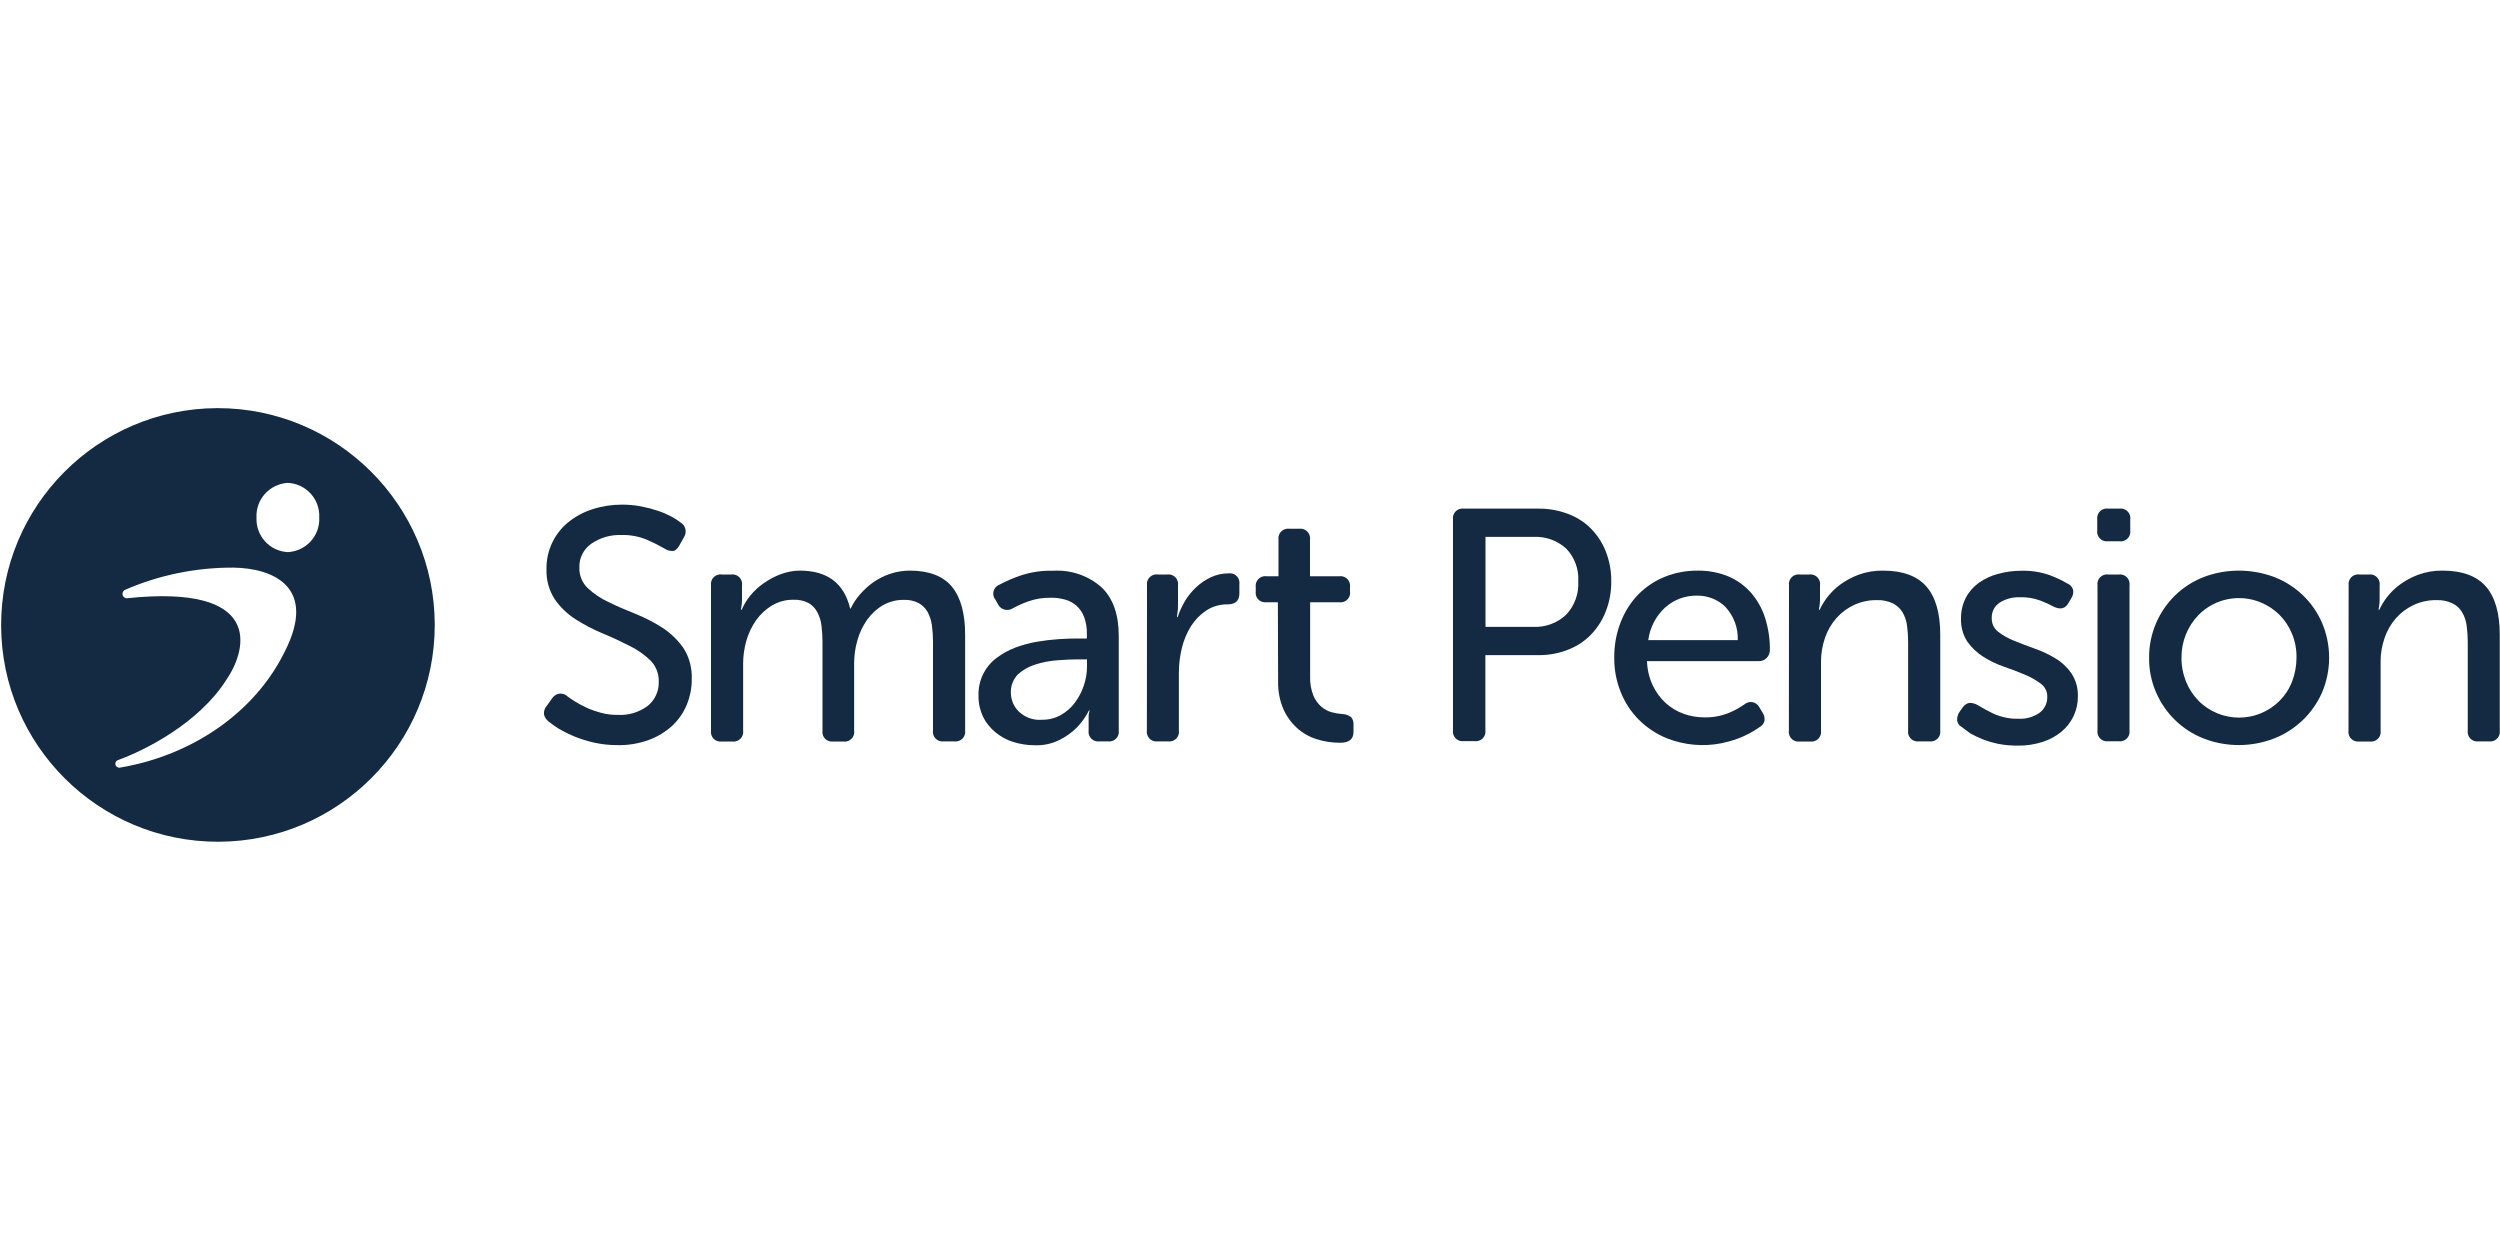 <?xml version="1.0" encoding="UTF-8"?>
<!-- Generator: Adobe Illustrator 27.1.0, SVG Export Plug-In . SVG Version: 6.00 Build 0)  -->
<svg xmlns="http://www.w3.org/2000/svg" xmlns:xlink="http://www.w3.org/1999/xlink" version="1.1" id="Layer_1" x="0px" y="0px" viewBox="0 0 2000 1000" style="enable-background:new 0 0 2000 1000;" xml:space="preserve">
<style type="text/css">
	.st0{fill:#132A42;}
</style>
<g id="Group_52" transform="translate(0 31)">
	<g id="Group_51" transform="translate(0 -31)">
		<path id="Path_249" class="st0" d="M1162.4,415.6c-0.6-4.2,2.3-8.1,6.5-8.7c0.7-0.1,1.5-0.1,2.2,0h59.5c8-0.1,16,1.3,23.5,4.1    c6.9,2.5,13.3,6.5,18.5,11.7c5.2,5.3,9.3,11.5,12,18.4c3,7.6,4.5,15.8,4.4,24c0.1,8.2-1.4,16.4-4.4,24.1c-2.7,7-6.8,13.3-12,18.7    c-5.2,5.3-11.6,9.4-18.5,12c-7.5,2.9-15.5,4.3-23.5,4.2h-42.3v60.1c0.6,4.2-2.3,8.1-6.5,8.7c-0.7,0.1-1.5,0.1-2.2,0h-8.5    c-4.2,0.6-8.1-2.3-8.7-6.5c-0.1-0.7-0.1-1.5,0-2.2L1162.4,415.6z M1226.4,501.5c9.8,0.5,19.4-3,26.6-9.8    c6.7-7.2,10.2-16.8,9.6-26.6c0.6-9.7-2.9-19.2-9.6-26.2c-7.2-6.5-16.6-9.9-26.3-9.4h-38.3v72H1226.4z"></path>
		<path id="Path_250" class="st0" d="M1291.4,526.3c-0.1-9.8,1.6-19.6,5.2-28.7c3.2-8.2,7.9-15.7,14-22c6-6.1,13.2-10.9,21.1-14.1    c8.4-3.4,17.5-5.1,26.6-5c8.4-0.1,16.8,1.5,24.6,4.7c6.9,3,13.1,7.5,18.1,13.2c5,5.9,8.8,12.7,11.1,20c2.6,8.3,3.9,16.9,3.8,25.6    c0,2.4-0.9,4.6-2.5,6.3c-1.7,1.8-4,2.7-6.5,2.6h-89.3c0.2,6.6,1.7,13.2,4.5,19.2c2.5,5.4,6,10.2,10.3,14.2    c4.2,3.8,9.1,6.8,14.4,8.7c5.5,2,11.2,2.9,17,2.9c6.6,0.1,13.2-1.1,19.3-3.6c4.5-1.8,8.7-4.2,12.7-7c3.4-2.7,8.2-2.1,10.9,1.3    c0.4,0.5,0.7,1,1,1.6l2.4,4c1.3,1.9,1.8,4.2,1.5,6.5c-0.6,2.2-2.1,4.1-4.1,5.1c-5.4,3.8-11.3,6.9-17.6,9.2    c-4.1,1.5-8.4,2.7-12.7,3.6c-14.7,2.9-29.8,1.5-43.8-4c-8.3-3.4-15.9-8.4-22.3-14.8c-6.3-6.3-11.2-13.8-14.5-22.1    C1293.1,545.1,1291.3,535.7,1291.4,526.3 M1390.2,512.1c0.4-9.8-3.2-19.4-9.9-26.6c-6-5.9-14.2-9.1-22.6-9    c-9.4-0.2-18.5,3.2-25.5,9.4c-7.5,6.9-12.3,16.2-13.6,26.2L1390.2,512.1z"></path>
		<path id="Path_251" class="st0" d="M1431.2,468.3c-0.6-4.2,2.3-8.1,6.5-8.7c0.7-0.1,1.5-0.1,2.2,0h7.4c4.2-0.6,8.1,2.3,8.7,6.5    c0.1,0.7,0.1,1.5,0,2.2v11.9c0,1.8-0.2,3.5-0.5,5.3c-0.2,0.8-0.3,1.6-0.3,2.4h0.5c1.6-3.5,3.6-6.7,5.9-9.8    c3-3.9,6.5-7.4,10.4-10.3c4.5-3.3,9.5-6,14.8-8c6.3-2.3,12.9-3.4,19.6-3.3c15.9,0,27.4,4.3,34.8,12.8c7.3,8.5,11,21.3,11,38.4    v76.7c0.6,4.2-2.3,8.1-6.6,8.7c-0.7,0.1-1.5,0.1-2.2,0h-8.2c-4.2,0.6-8.1-2.3-8.7-6.5c-0.1-0.7-0.1-1.5,0-2.2v-70.9    c0-4.4-0.3-8.8-0.9-13.2c-0.5-3.7-1.7-7.3-3.6-10.5c-1.8-3-4.5-5.5-7.7-7.1c-4-1.9-8.5-2.8-12.9-2.6c-6.2-0.1-12.3,1.2-18,3.8    c-5.4,2.5-10.2,6-14.1,10.4c-4.1,4.6-7.2,9.9-9.2,15.7c-2.2,6.2-3.3,12.8-3.3,19.4v55.1c0.6,4.2-2.3,8.1-6.6,8.7    c-0.7,0.1-1.5,0.1-2.2,0h-8.2c-4.2,0.6-8.1-2.3-8.7-6.5c-0.1-0.7-0.1-1.5,0-2.2L1431.2,468.3z"></path>
		<path id="Path_252" class="st0" d="M1569.4,581.6c-2-1-3.4-3-3.7-5.3c-0.1-2.3,0.5-4.7,1.8-6.6l2.6-3.7c1.2-1.9,3.2-3.3,5.4-3.7    c2.4,0,4.7,0.6,6.7,1.8c4.1,2.5,8.3,4.8,12.7,6.9c6.3,2.8,13.2,4.2,20.1,4c5.8,0.3,11.6-1.4,16.4-4.6c4.2-3,6.6-7.9,6.4-13    c0.1-2-0.4-4.1-1.3-5.9c-0.9-1.8-2.2-3.4-3.9-4.6c-4-2.9-8.3-5.4-12.8-7.2c-5.1-2.2-10.7-4.3-16.5-6.3c-5.8-2-11.3-4.6-16.5-7.9    c-5-3.1-9.3-7.2-12.8-12c-3.6-5.4-5.4-11.9-5.2-18.5c-0.1-5.8,1.2-11.6,3.8-16.7c2.5-4.8,6.1-8.9,10.4-12    c4.7-3.3,9.9-5.8,15.5-7.2c6.1-1.7,12.3-2.5,18.6-2.5c7.9-0.2,15.7,1,23.1,3.7c4.8,1.8,9.4,4,13.9,6.6c2.1,0.9,3.7,2.7,4.4,4.9    c0.4,2.3-0.1,4.7-1.4,6.7l-2.4,4c-2.5,4.4-6.3,5.4-11.6,2.9c-3.5-1.9-7.2-3.6-11-5c-5.2-1.9-10.7-2.8-16.3-2.6    c-5.6-0.2-11.2,1.3-15.9,4.2c-4.3,2.7-6.8,7.6-6.5,12.7c-0.1,4.2,1.8,8.1,5.1,10.7c3.9,3,8.2,5.4,12.8,7.2    c5.1,2.1,10.6,4.2,16.5,6.3c5.8,2,11.3,4.6,16.5,7.8c5.1,3,9.4,7.1,12.8,11.9c3.6,5.5,5.4,12,5.2,18.6    c0.1,10.9-4.8,21.3-13.2,28.2c-4.5,3.7-9.6,6.4-15.2,8.2c-6.4,2-13,3-19.7,2.9c-5.2,0-10.4-0.4-15.5-1.4    c-4.3-0.9-8.5-2.1-12.6-3.7c-3.4-1.4-6.7-2.9-9.9-4.7C1573.9,584.9,1571.6,583.3,1569.4,581.6"></path>
		<path id="Path_253" class="st0" d="M1686.5,433c-4.2,0.6-8.1-2.3-8.7-6.5c-0.1-0.7-0.1-1.5,0-2.2v-8.7c-0.6-4.2,2.3-8.1,6.5-8.7    c0.7-0.1,1.5-0.1,2.2,0h9c4.2-0.6,8.1,2.3,8.7,6.5c0.1,0.7,0.1,1.5,0,2.2v8.7c0.6,4.2-2.3,8.1-6.5,8.7c-0.7,0.1-1.5,0.1-2.2,0    L1686.5,433z M1678,468.3c-0.6-4.2,2.3-8.1,6.5-8.7c0.7-0.1,1.5-0.1,2.2,0h8.2c4.2-0.6,8.1,2.3,8.7,6.5c0.1,0.7,0.1,1.5,0,2.2v116    c0.6,4.2-2.3,8.1-6.5,8.7c-0.7,0.1-1.5,0.1-2.2,0h-8.2c-4.2,0.6-8.1-2.3-8.7-6.5c-0.1-0.7-0.1-1.5,0-2.2V468.3z"></path>
		<path id="Path_254" class="st0" d="M1719.3,526c-0.1-9.6,1.9-19,5.7-27.8c3.6-8.3,8.8-15.8,15.3-22.1c6.5-6.3,14.3-11.2,22.7-14.5    c18.1-6.8,38.1-6.8,56.3,0c17.2,6.6,31,19.8,38.3,36.6c7.6,17.9,7.6,38,0,55.9c-3.7,8.3-8.9,15.8-15.5,22.1    c-6.6,6.3-14.4,11.3-22.9,14.6c-18.1,7-38.2,7-56.3,0c-17.1-6.7-30.7-19.9-38-36.8C1721.1,545.3,1719.1,535.7,1719.3,526     M1745.2,526.1c-0.1,6.6,1.2,13.2,3.7,19.4c2.3,5.6,5.7,10.8,9.9,15.1c17.8,17.9,46.8,18,64.7,0.2c0.1-0.1,0.1-0.1,0.2-0.2    c4.3-4.3,7.7-9.5,9.9-15.2c2.4-6.2,3.6-12.7,3.6-19.4c0.1-6.5-1.1-12.9-3.6-19c-2.3-5.6-5.6-10.7-9.9-15    c-4.2-4.2-9.2-7.6-14.7-9.9c-17.2-7.3-37.1-3.4-50.2,9.9C1750,501.1,1745.1,513.3,1745.2,526.1L1745.2,526.1z"></path>
		<path id="Path_255" class="st0" d="M1878.9,468.3c-0.6-4.2,2.3-8.1,6.5-8.7c0.7-0.1,1.5-0.1,2.2,0h7.4c4.2-0.6,8.1,2.3,8.7,6.5    c0.1,0.7,0.1,1.5,0,2.2v11.9c0,1.8-0.2,3.5-0.5,5.3c-0.2,0.8-0.3,1.6-0.3,2.4h0.5c1.6-3.5,3.6-6.7,5.9-9.8    c3-3.9,6.5-7.4,10.4-10.3c4.6-3.3,9.5-6,14.8-8c6.3-2.3,12.9-3.4,19.5-3.3c15.9,0,27.4,4.3,34.8,12.8c7.3,8.5,11,21.3,11,38.4    v76.7c0.6,4.2-2.3,8.1-6.5,8.7c-0.7,0.1-1.5,0.1-2.2,0h-8.2c-4.2,0.6-8.1-2.3-8.7-6.5c-0.1-0.7-0.1-1.5,0-2.2v-70.9    c0-4.4-0.3-8.8-0.9-13.2c-0.5-3.7-1.7-7.3-3.6-10.5c-1.8-3.1-4.5-5.5-7.7-7.1c-4-1.9-8.5-2.8-12.9-2.6c-6.2-0.1-12.3,1.2-18,3.8    c-5.4,2.5-10.2,6-14.1,10.4c-4.1,4.6-7.2,9.9-9.2,15.7c-2.2,6.2-3.4,12.8-3.3,19.4v55.1c0.6,4.2-2.3,8.1-6.6,8.7    c-0.7,0.1-1.4,0.1-2.2,0h-8.2c-4.2,0.6-8.1-2.3-8.7-6.5c-0.1-0.7-0.1-1.5,0-2.2L1878.9,468.3z"></path>
		<path id="Path_256" class="st0" d="M173.9,326.5c-95.8,0.3-173.2,78.1-173,173.9s78.1,173.2,173.9,173    c95.6-0.3,173-77.8,173-173.5C347.7,404.1,269.8,326.4,173.9,326.5 M227.7,521.5c-23.8,48.4-73.9,82.9-131.8,92.6    c-1.7,0.3-3.3-0.9-3.6-2.6c-0.2-1.5,0.6-2.9,2-3.4c22.1-8,65-29.8,86.8-64.3c17.6-25.7,28.5-76.6-79.6-65.2    c-1.9,0-3.5-1.5-3.5-3.5c0-1.3,0.7-2.4,1.7-3.1c27.5-12,57.3-18.1,87.3-17.9C218.6,454.6,254.2,469.7,227.7,521.5 M230.3,441.7    c-14.6-0.7-25.8-13.1-25.1-27.7c-0.7-14.6,10.6-26.9,25.1-27.7c14.6,0.7,25.8,13.1,25.1,27.7C256.1,428.6,244.9,440.9,230.3,441.7    "></path>
		<path id="Path_257" class="st0" d="M438.5,576.9c-1.6-1.4-2.8-3.2-3.3-5.3c-0.3-2.5,0.5-5,2.2-6.9l4.5-6.3    c2.5-3.7,7.5-4.6,11.1-2.1c0.3,0.2,0.5,0.4,0.7,0.6c1.6,1.2,3.7,2.7,6.3,4.3c2.9,1.8,6,3.4,9.1,4.9c3.7,1.7,7.6,3,11.5,4.1    c4.5,1.2,9.1,1.8,13.7,1.7c8.6,0.5,17-2.1,23.9-7.2c5.8-4.7,9.1-11.9,8.8-19.4c0.2-6.3-2.2-12.4-6.6-16.9    c-4.9-4.7-10.5-8.7-16.7-11.7c-6.7-3.4-13.9-6.8-21.6-10c-7.5-3.1-14.8-6.9-21.7-11.3c-6.5-4.2-12.2-9.6-16.6-16    c-4.6-7.1-6.9-15.5-6.6-24c-0.3-14.5,6.1-28.4,17.4-37.6c5.7-4.6,12.3-8.2,19.3-10.4c7.7-2.5,15.7-3.7,23.8-3.7    c5.2,0,10.5,0.5,15.6,1.5c4.6,0.9,9.1,2.1,13.5,3.6c3.6,1.2,7.2,2.8,10.6,4.6c2.5,1.3,4.9,2.9,7.1,4.6c4,2.4,5.2,7.6,2.8,11.6    c-0.1,0.1-0.1,0.2-0.2,0.3l-3.7,6.6c-1.6,2.8-3.4,4.3-5.4,4.3c-2.3,0-4.6-0.7-6.5-2c-4.5-2.6-9.1-4.9-13.9-7    c-6.5-2.7-13.5-4-20.5-3.8c-8.6-0.3-17,2.1-24.1,7c-6.2,4.4-9.8,11.5-9.5,19.1c-0.2,6.1,2.2,12.1,6.6,16.3    c4.9,4.6,10.5,8.4,16.6,11.2c6.7,3.3,13.9,6.4,21.7,9.5c7.6,3,14.8,6.8,21.7,11.2c6.6,4.3,12.2,9.8,16.7,16.2    c4.7,7.4,6.9,16,6.6,24.6c0.1,7.1-1.3,14.1-4,20.7c-2.6,6.4-6.6,12.1-11.6,16.8c-5.4,4.9-11.8,8.8-18.6,11.3    c-8,2.9-16.5,4.4-25,4.2c-6.4,0-12.7-0.6-18.9-2c-5.5-1.2-10.8-2.9-16-5c-4.3-1.8-8.5-3.9-12.6-6.3    C444,581.1,441.2,579.1,438.5,576.9"></path>
		<path id="Path_258" class="st0" d="M568.8,468.3c-0.6-4.2,2.3-8.1,6.5-8.7c0.7-0.1,1.5-0.1,2.2,0h7.4c4.2-0.6,8.1,2.3,8.7,6.5    c0.1,0.7,0.1,1.5,0,2.2v11.9c0,1.8-0.2,3.5-0.5,5.3c-0.2,0.8-0.3,1.6-0.3,2.4h0.5c1.8-4.1,4.1-8,7-11.5c3.1-3.8,6.8-7.2,10.9-10    c4.2-2.9,8.7-5.3,13.5-7.1c4.9-1.8,10-2.8,15.2-2.8c22,0,35.4,10.1,40.2,30.3h0.5c1.9-4.1,4.4-7.9,7.4-11.3    c3.2-3.7,6.8-7,10.8-9.8c4.2-2.9,8.7-5.1,13.5-6.7c5-1.7,10.3-2.5,15.6-2.5c15.3,0,26.5,4.3,33.6,12.8c7,8.5,10.6,21.3,10.6,38.4    v76.7c0.6,4.2-2.3,8.1-6.6,8.7c-0.7,0.1-1.5,0.1-2.2,0h-8.2c-4.2,0.6-8.1-2.3-8.7-6.5c-0.1-0.7-0.1-1.5,0-2.2v-71.1    c0-4.4-0.3-8.8-0.9-13.2c-0.5-3.7-1.7-7.3-3.4-10.5c-1.7-3-4.1-5.4-7.1-7.1c-3.7-1.9-7.9-2.8-12-2.6c-5.8-0.1-11.6,1.4-16.7,4.3    c-5,2.9-9.2,6.9-12.6,11.6c-3.5,5-6.2,10.6-7.8,16.5c-1.8,6.1-2.6,12.4-2.6,18.7v53.5c0.7,4.1-2.2,8-6.3,8.7    c-0.7,0.1-1.4,0.1-2.1,0h-8.4c-4.2,0.5-8-2.4-8.5-6.5c-0.1-0.7-0.1-1.4,0-2.2v-71.1c0-4.2-0.3-8.5-0.8-12.7    c-0.4-3.7-1.5-7.3-3.2-10.7c-1.6-3.1-4-5.7-7-7.5c-3.8-2-8-2.9-12.3-2.7c-6-0.1-11.8,1.5-17,4.5c-5,3-9.3,7-12.7,11.7    c-3.5,5-6.2,10.6-7.9,16.5c-1.7,6-2.6,12.2-2.6,18.5v53.5c0.6,4.2-2.3,8.1-6.6,8.7c-0.7,0.1-1.5,0.1-2.2,0h-8.2    c-4.2,0.6-8.1-2.3-8.7-6.5c-0.1-0.7-0.1-1.5,0-2.2L568.8,468.3z"></path>
		<path id="Path_259" class="st0" d="M782.8,556.6c-0.4-11.9,5-23.2,14.5-30.3c4.6-3.4,9.6-6.2,14.9-8.2c5.6-2.1,11.4-3.7,17.3-4.7    c5.8-1,11.7-1.7,17.6-2.1c5.7-0.4,10.9-0.5,15.5-0.5h6.9v-3.4c0.1-4.7-0.6-9.4-2.2-13.8c-1.3-3.5-3.4-6.6-6.2-9.1    c-2.7-2.3-5.8-4-9.3-4.9c-3.7-1-7.5-1.5-11.4-1.4c-6.1-0.1-12.1,0.9-17.8,2.9c-4.2,1.5-8.4,3.4-12.3,5.5    c-3.8,2.5-8.9,1.5-11.4-2.3c-0.2-0.3-0.4-0.6-0.5-0.9l-2.1-3.7c-2.7-3.3-2.1-8.2,1.2-10.8c0.5-0.4,1.1-0.8,1.7-1    c5.5-2.9,11.2-5.4,17-7.4c8.5-2.8,17.4-4.2,26.3-3.9c14.2-0.9,28.2,3.9,38.8,13.3c9.2,8.9,13.7,21.8,13.7,38.9v75.6    c0.6,4.2-2.3,8.1-6.6,8.7c-0.7,0.1-1.5,0.1-2.2,0h-6.6c-4.2,0.6-8.1-2.3-8.7-6.5c-0.1-0.7-0.1-1.5,0-2.2V573    c0-0.9,0.1-1.8,0.3-2.6c0.2-0.7,0.3-1.4,0.5-2.1h-0.5c-2.6,5.2-6,9.9-10,14c-4,3.9-8.5,7.1-13.5,9.6c-6.2,3.1-13.1,4.6-20.1,4.3    c-5.7,0-11.4-0.9-16.9-2.6c-5.3-1.6-10.1-4.3-14.4-7.8c-4.1-3.4-7.5-7.6-9.9-12.4C784,568.2,782.7,562.4,782.8,556.6 M808.7,554.5    c0.1,5.5,2.3,10.7,6.2,14.6c5,4.8,11.7,7.3,18.6,6.7c5.3,0.1,10.6-1.2,15.2-3.8c4.4-2.5,8.3-5.9,11.3-10c3.1-4.2,5.5-8.8,7.1-13.7    c1.6-4.8,2.5-9.8,2.5-14.9v-5.9h-6.9c-4.8,0-10.2,0.2-16.4,0.7c-6,0.4-12,1.5-17.7,3.3c-5.3,1.6-10.2,4.3-14.3,8    C810.5,543.5,808.4,548.9,808.7,554.5"></path>
		<path id="Path_260" class="st0" d="M917.6,468.3c-0.6-4.2,2.3-8.1,6.5-8.7c0.7-0.1,1.5-0.1,2.2,0h7.4c4.2-0.6,8.1,2.3,8.7,6.5    c0.1,0.7,0.1,1.5,0,2.2v15.3c0,1.4,0,2.7-0.1,4c-0.1,1.1-0.2,2.1-0.4,3.2c-0.2,1-0.3,1.9-0.3,2.9h0.5c1.5-4.5,3.5-8.9,5.9-12.9    c2.5-4.2,5.6-7.9,9.1-11.2c3.5-3.2,7.5-5.9,11.8-7.9c4.4-2,9.3-3.1,14.1-3c4.2-0.5,8,2.4,8.5,6.6c0.1,0.7,0.1,1.4,0,2.1v7.4    c0,5.8-3.2,8.7-9.5,8.7c-6-0.1-12,1.6-17,4.9c-4.9,3.3-9,7.5-12.2,12.5c-3.4,5.4-5.8,11.3-7.3,17.5c-1.6,6.4-2.4,13-2.4,19.6v46.4    c0.6,4.2-2.3,8.1-6.5,8.7c-0.7,0.1-1.5,0.1-2.2,0h-8.2c-4.2,0.6-8.1-2.3-8.7-6.5c-0.1-0.7-0.1-1.5,0-2.2L917.6,468.3z"></path>
		<path id="Path_261" class="st0" d="M1022.3,481.8h-9.2c-4.2,0.5-8-2.4-8.5-6.5c-0.1-0.7-0.1-1.4,0-2.2v-3.4    c-0.6-4.2,2.3-8.1,6.5-8.7c0.7-0.1,1.5-0.1,2.2,0h9.5v-29.3c-0.6-4.2,2.3-8.1,6.6-8.7c0.7-0.1,1.5-0.1,2.2,0h7.7    c4.2-0.6,8.1,2.4,8.7,6.6c0.1,0.7,0.1,1.4,0,2.1v29.3h23.3c4.2-0.6,8.1,2.3,8.7,6.5c0.1,0.7,0.1,1.5,0,2.2v3.4    c0.7,4.1-2.2,8-6.3,8.7c-0.7,0.1-1.4,0.1-2.1,0h-23.5v59.4c-0.2,5.2,0.7,10.4,2.6,15.3c1.4,3.4,3.7,6.5,6.5,9    c2.4,2,5.2,3.5,8.2,4.3c2.6,0.7,5.3,1.2,8.1,1.4c2.6,0,5.1,0.9,7.3,2.4c1.5,1.7,2.2,4,2,6.3v5.6c0,5.8-3.5,8.7-10.6,8.7    c-6.5,0-12.9-0.9-19-2.9c-5.8-1.8-11.2-4.9-15.7-9c-4.7-4.3-8.4-9.5-10.9-15.3c-2.9-6.9-4.3-14.4-4.1-21.9L1022.3,481.8z"></path>
	</g>
</g>
</svg>
